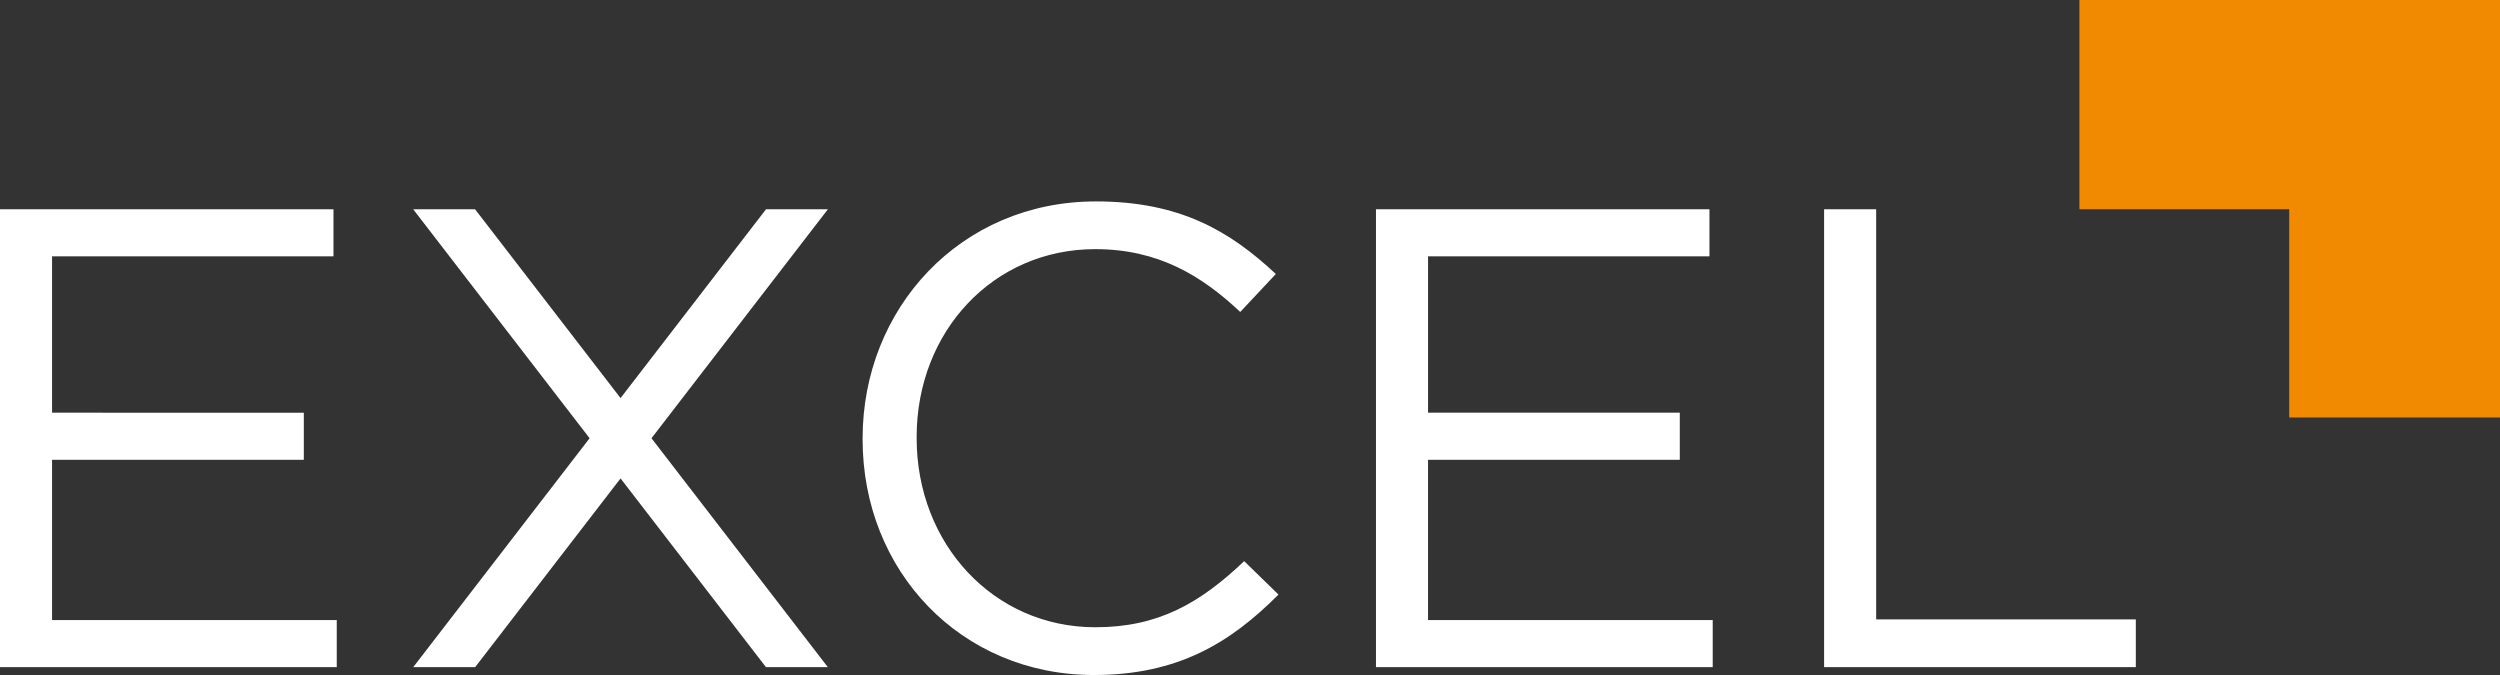 <svg width="200" height="54" fill="none" xmlns="http://www.w3.org/2000/svg"><rect width="100%" height="100%" fill="#333333" stroke="none"/><g clip-path="url(#clip0_213_537)"><path d="M4.165 36.783h20.14v-3.767H4.165V20.508h22.513V16.74H0v36.632h26.94v-3.769H4.165V36.783zM87.62 50.18c-8.12 0-14.288-6.647-14.288-15.124v-.105c0-8.425 6.115-15.02 14.288-15.02 5.007 0 8.487 2.094 11.598 5.026l2.848-3.037c-3.691-3.454-7.704-5.807-14.393-5.807-10.86 0-18.664 8.582-18.664 18.943v.105c0 10.518 7.856 18.84 18.505 18.84 6.696 0 10.913-2.565 14.763-6.437l-2.742-2.672c-3.533 3.352-6.855 5.288-11.915 5.288zm26.623-13.398h20.14v-3.767h-20.14V20.508h22.513V16.74h-26.678v36.632h26.94v-3.769h-22.775V36.783zm35.85 12.768v-32.81h-4.165v36.632h24.937V49.55h-20.772zm-88.812-32.81L49.645 31.847l-11.64-15.106h-4.95l14.113 18.318-14.11 18.314h4.953l11.633-15.1 11.634 15.1h4.95l-14.11-18.314 14.114-18.318h-4.95z" fill="#fff"/><path d="M166.353 0v16.739h16.784v16.66H200V0h-33.647z" fill="#F18A00"/></g><defs><clipPath id="clip0_213_537"><path fill="#fff" d="M0 0H200V54H0z"/></clipPath></defs></svg>